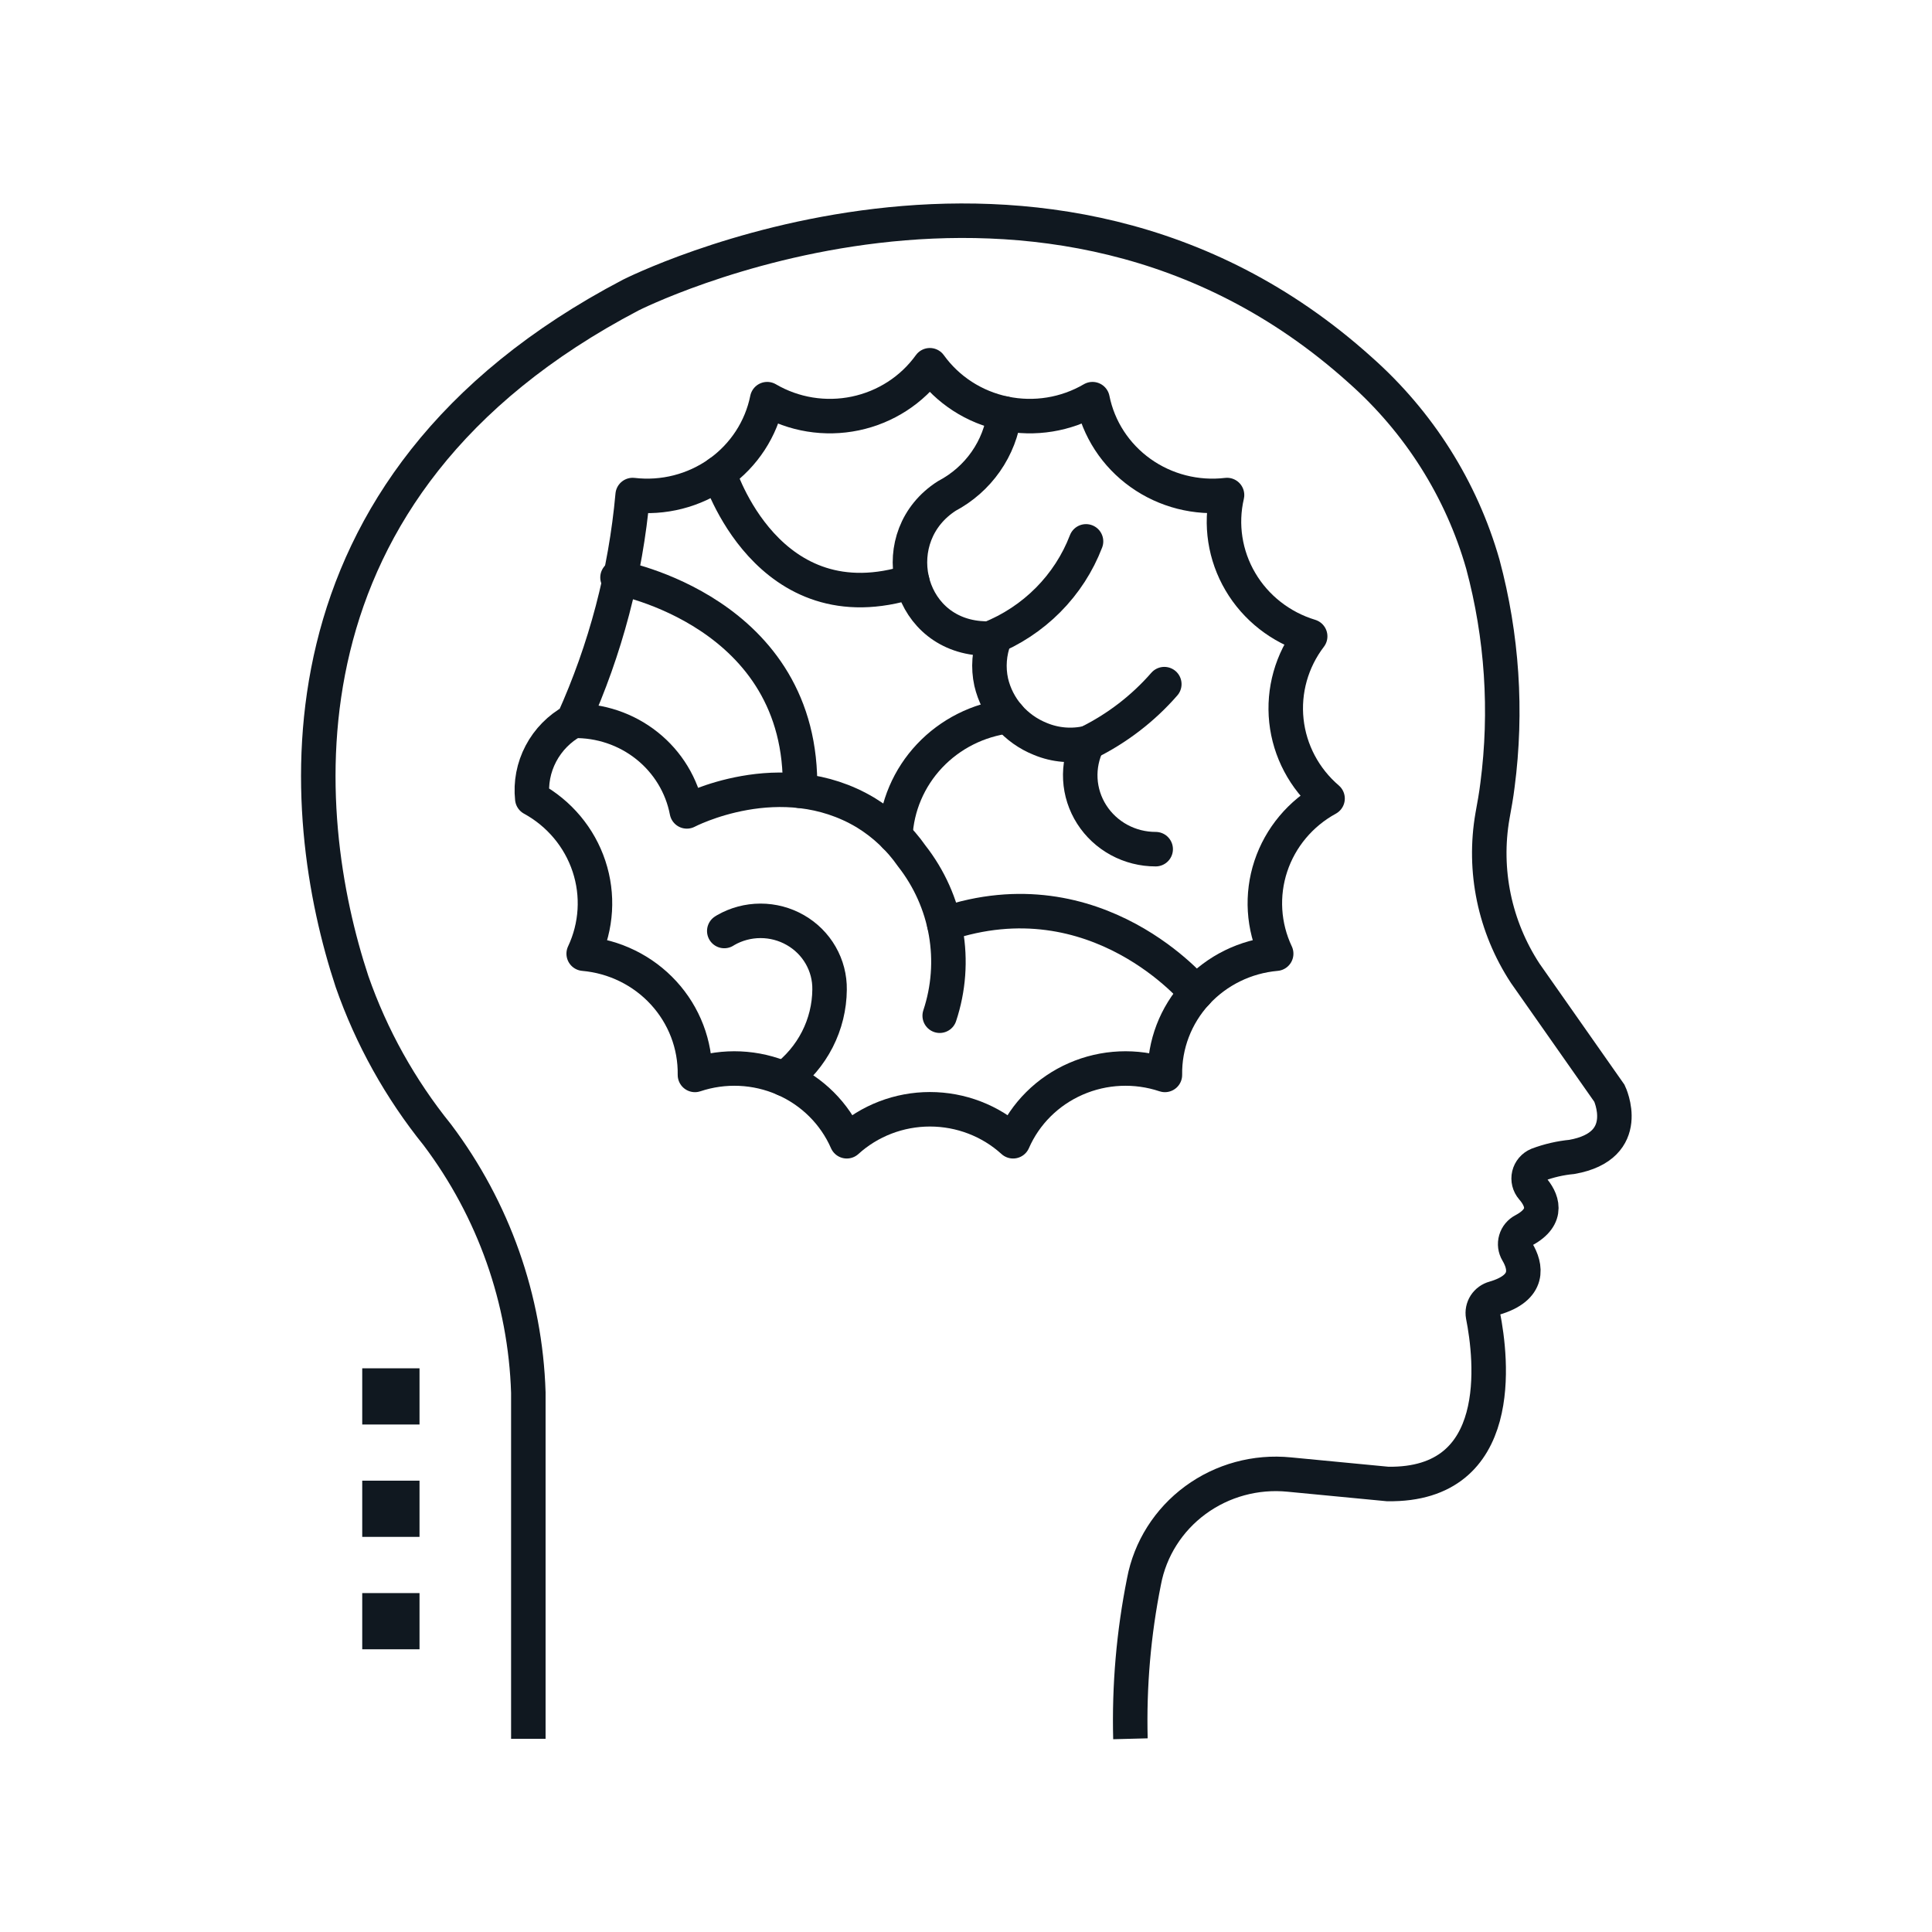 <svg width="112" height="112" viewBox="0 0 112 112" fill="none" xmlns="http://www.w3.org/2000/svg">
<path d="M30.628 100.801V80.723C30.458 75.335 28.619 70.126 25.355 65.79C23.203 63.125 21.529 60.119 20.407 56.901C17.204 47.219 15.323 28.235 36.566 17.105C36.566 17.105 60.52 4.962 78.84 21.44C82.253 24.459 84.722 28.366 85.962 32.707C87.082 36.881 87.371 41.228 86.811 45.51C86.739 46.109 86.629 46.699 86.522 47.293C85.97 50.462 86.647 53.72 88.42 56.424L93.301 63.381C93.301 63.381 94.754 66.423 91.125 67.067C90.448 67.132 89.783 67.285 89.148 67.524C89.022 67.577 88.91 67.659 88.821 67.763C88.733 67.867 88.671 67.989 88.639 68.121C88.608 68.253 88.609 68.39 88.641 68.521C88.674 68.653 88.737 68.775 88.826 68.878C89.363 69.493 89.861 70.51 88.321 71.33C88.212 71.387 88.116 71.464 88.039 71.558C87.961 71.652 87.904 71.76 87.871 71.877C87.837 71.993 87.828 72.115 87.843 72.234C87.859 72.354 87.899 72.47 87.961 72.574C88.454 73.404 88.732 74.643 86.624 75.259C86.407 75.317 86.22 75.452 86.099 75.638C85.979 75.825 85.933 76.048 85.972 76.266C86.468 78.768 87.344 86.135 80.442 86.028L74.738 85.481C72.799 85.288 70.856 85.818 69.296 86.966C67.736 88.114 66.673 89.795 66.319 91.676C65.717 94.679 65.453 97.739 65.532 100.799" stroke="#101820" stroke-width="2" stroke-miterlimit="10"/>
<path d="M33.232 41.785C35.105 37.638 36.269 33.217 36.676 28.698C38.451 28.907 40.24 28.45 41.687 27.419C43.133 26.389 44.129 24.86 44.475 23.14C46.01 24.038 47.834 24.335 49.583 23.97C51.331 23.605 52.874 22.607 53.904 21.174C54.934 22.607 56.477 23.605 58.225 23.97C59.974 24.335 61.798 24.038 63.333 23.14C63.678 24.861 64.673 26.39 66.12 27.421C67.566 28.452 69.356 28.908 71.132 28.698C70.735 30.408 71.012 32.202 71.906 33.72C72.799 35.239 74.245 36.37 75.952 36.888C74.88 38.291 74.388 40.04 74.574 41.785C74.761 43.529 75.614 45.139 76.96 46.292C75.398 47.146 74.224 48.548 73.671 50.216C73.119 51.884 73.23 53.695 73.981 55.286C72.201 55.443 70.547 56.254 69.35 57.558C68.154 58.861 67.504 60.56 67.531 62.314C65.84 61.749 63.994 61.831 62.362 62.545C60.73 63.258 59.433 64.549 58.73 66.16C57.419 64.968 55.697 64.306 53.909 64.306C52.122 64.306 50.4 64.968 49.089 66.16C48.385 64.549 47.088 63.258 45.456 62.545C43.824 61.831 41.978 61.749 40.287 62.314C40.314 60.56 39.664 58.861 38.468 57.558C37.272 56.254 35.618 55.443 33.837 55.286C34.587 53.694 34.697 51.884 34.144 50.216C33.592 48.549 32.418 47.147 30.857 46.292C30.76 45.396 30.934 44.491 31.356 43.69C31.778 42.888 32.43 42.226 33.232 41.785V41.785Z" stroke="#101820" stroke-width="2" stroke-linecap="round" stroke-linejoin="round"/>
<path d="M66.996 49.227C66.254 49.228 65.525 49.044 64.876 48.692C64.228 48.34 63.681 47.832 63.288 47.216C62.894 46.599 62.667 45.895 62.628 45.169C62.589 44.443 62.738 43.719 63.063 43.065C62.144 43.279 61.18 43.199 60.311 42.837C59.601 42.553 58.972 42.105 58.475 41.532C57.98 40.959 57.632 40.277 57.461 39.544C57.276 38.698 57.343 37.818 57.654 37.008C57.555 37.008 57.459 37.023 57.358 37.023C57.153 37.023 56.949 37.014 56.748 36.996C52.464 36.607 51.283 31.063 54.886 28.753C55.791 28.274 56.566 27.591 57.147 26.759C57.728 25.927 58.099 24.971 58.227 23.971" stroke="#101820" stroke-width="2" stroke-linecap="round" stroke-linejoin="round"/>
<path d="M57.358 37.023C58.638 36.513 59.796 35.749 60.76 34.778C61.723 33.808 62.472 32.652 62.958 31.384" stroke="#101820" stroke-width="2" stroke-linecap="round" stroke-linejoin="round"/>
<path d="M41.685 27.42C41.685 27.42 44.465 36.406 52.883 33.701" stroke="#101820" stroke-width="2" stroke-linecap="round" stroke-linejoin="round"/>
<path d="M33.231 41.789C34.785 41.757 36.299 42.267 37.505 43.228C38.711 44.189 39.53 45.539 39.817 47.037C39.817 47.037 45.273 44.168 50.191 47.113C51.245 47.76 52.151 48.614 52.854 49.621C53.871 50.919 54.551 52.441 54.833 54.054C55.116 55.668 54.993 57.325 54.476 58.882" stroke="#101820" stroke-width="2" stroke-linecap="round" stroke-linejoin="round"/>
<path d="M35.798 33.478C35.798 33.478 46.639 35.431 46.373 45.843" stroke="#101820" stroke-width="2" stroke-linecap="round" stroke-linejoin="round"/>
<path d="M69.35 57.561C69.35 57.561 63.601 50.56 54.74 53.574" stroke="#101820" stroke-width="2" stroke-linecap="round" stroke-linejoin="round"/>
<path d="M45.45 62.543C46.264 61.936 46.925 61.154 47.383 60.257C47.841 59.36 48.083 58.372 48.091 57.369C48.102 56.672 47.924 55.986 47.575 55.379C47.227 54.772 46.72 54.268 46.106 53.917C45.493 53.566 44.796 53.381 44.086 53.382C43.376 53.383 42.679 53.569 42.067 53.921L41.987 53.971" stroke="#101820" stroke-width="2" stroke-linecap="round" stroke-linejoin="round"/>
<path d="M58.463 41.516C56.708 41.731 55.087 42.548 53.887 43.821C52.687 45.095 51.984 46.744 51.902 48.476" stroke="#101820" stroke-width="2" stroke-linecap="round" stroke-linejoin="round"/>
<path d="M63.063 43.065C64.757 42.231 66.264 41.073 67.496 39.66" stroke="#101820" stroke-width="2" stroke-linecap="round" stroke-linejoin="round"/>
<path d="M24.32 85.836H20.999V89.094H24.32V85.836Z" fill="#101820"/>
<path d="M24.32 92.353H20.999V95.611H24.32V92.353Z" fill="#101820"/>
<path d="M24.32 79.322H20.999V82.58H24.32V79.322Z" fill="#101820"/>
</svg>
